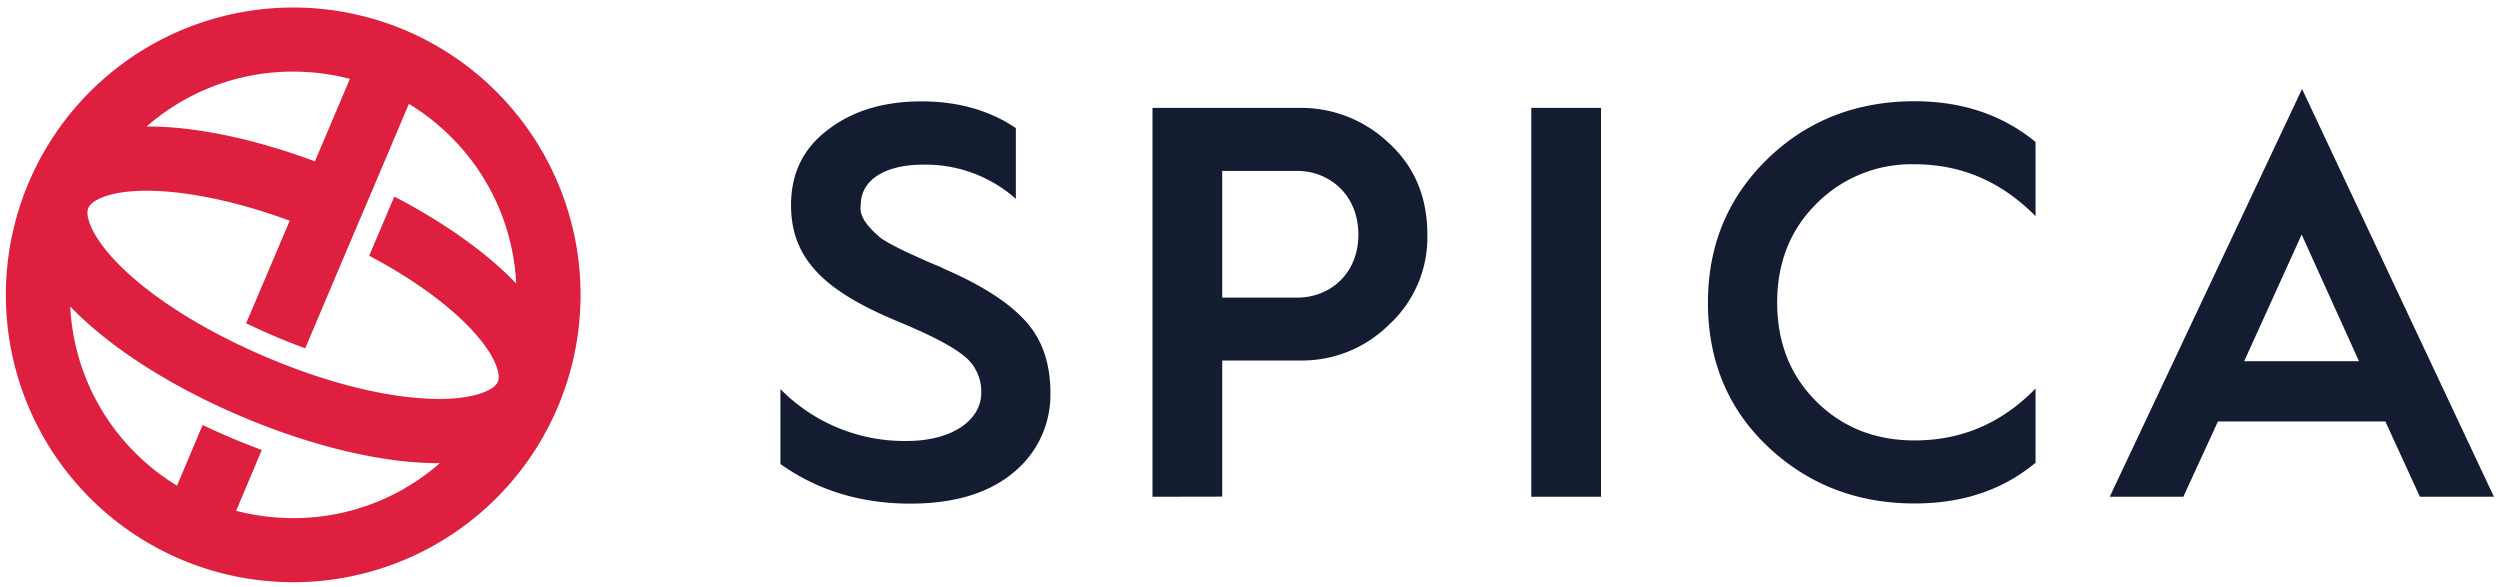 <svg xmlns="http://www.w3.org/2000/svg" viewBox="0 0 585 137.25"><defs><style>.cls-1{fill:#de1f3f;}.cls-2{fill:#141c32;}</style></defs><g id="Logo_slide_1" data-name="Logo slide 1"><path class="cls-1" d="M135.85,69a67.24,67.24,0,1,0-67.24,67.24A67.23,67.23,0,0,0,135.85,69ZM68.61,16.76a52.81,52.81,0,0,1,13.27,1.69L73.69,37.76C60.15,32.72,47,29.85,36,29.61h-1.7A51.88,51.88,0,0,1,68.61,16.76Zm0,104.48a53.05,53.05,0,0,1-13.35-1.71l6-14.23q-3.46-1.29-7-2.77c-2.33-1-4.61-2-6.84-3.09l-6,14.21a52.65,52.65,0,0,1-9.8-7.71A51.9,51.9,0,0,1,16.44,71.71l1.19,1.21C26.77,82,40.57,90.69,56.5,97.45s31.79,10.64,44.65,10.92c.61,0,1.2,0,1.78,0A51.81,51.81,0,0,1,68.61,121.24Zm17.78-61.4c9.2,4.87,17,10.33,22.58,15.87,6.43,6.38,8.41,11.53,7.53,13.62s-6,4.24-15,4c-11-.24-24.89-3.69-39.11-9.73S36,70,28.19,62.27c-6.44-6.38-8.41-11.53-7.52-13.62s6-4.24,15-4,20.4,2.66,32.13,7L57.66,75.5s-.06.09-.08.14h0c2.21,1.07,4.5,2.11,6.84,3.1s4.66,1.91,7,2.76l10.2-24.08h0L87.5,43.62h0L95.68,24.3a52.63,52.63,0,0,1,9.87,7.76,51.89,51.89,0,0,1,15.24,34.28l-1.25-1.28C112.7,58.29,103.27,51.72,92.27,46Z"/><path class="cls-2" d="M182.62,91.05a40.72,40.72,0,0,0,29.5,12.14c11,0,17.49-5.09,17.49-11.23a10.55,10.55,0,0,0-4.3-8.88q-4.11-3.31-16.06-8.22C193.59,68.2,185.1,61,185.1,48q0-11.16,8.62-17.62,8.61-6.66,21.93-6.66c8.48,0,15.92,2.09,22.06,6.26V46.53a31.8,31.8,0,0,0-21.67-8c-9.27,0-14.62,3.79-14.62,9.4-.52,3,2.22,5.61,4.44,7.57,1.17,1,5.22,3,6.65,3.66l4.31,1.95c2.09.92,3.53,1.44,4.18,1.83,8.75,3.79,15,7.83,18.93,12.14S245.8,85,245.8,92a23.46,23.46,0,0,1-8.61,18.54c-5.75,4.83-13.84,7.31-24.15,7.31-11.62,0-21.8-3.13-30.42-9.27Z"/><path class="cls-2" d="M269.68,116.24v-91h34.73A29.79,29.79,0,0,1,325,33.48c6,5.48,9,12.66,9,21.41A27.7,27.7,0,0,1,325,76a28.87,28.87,0,0,1-20.62,8.36H286v31.85ZM286,69.64h17.63c7.31,0,14.23-5.35,14.23-14.75S310.94,40,303.63,40H286Z"/><path class="cls-2" d="M358.32,116.24v-91h16.32v91Z"/><path class="cls-2" d="M476.32,33.22V50.58c-8-8.09-17.36-12.14-28.32-12.14a31.3,31.3,0,0,0-23,9.27c-6.14,6.13-9.14,13.84-9.14,23.1s3,17,9.14,23.11,13.84,9.14,23,9.14c11,0,20.36-4,28.32-12.14v17.36c-7.7,6.4-17.1,9.53-28.32,9.53-13.45,0-24.94-4.44-34.34-13.32s-14-20.23-14-33.68,4.7-24.67,14-33.68S434.55,23.69,448,23.69C459.09,23.69,468.49,26.82,476.32,33.22Z"/><path class="cls-2" d="M493.68,116.24l45-95.42,44.9,95.42H566.26l-8.09-17.62H519l-8.1,17.62Zm31.46-31.72H552L538.59,54.89Z"/></g></svg>